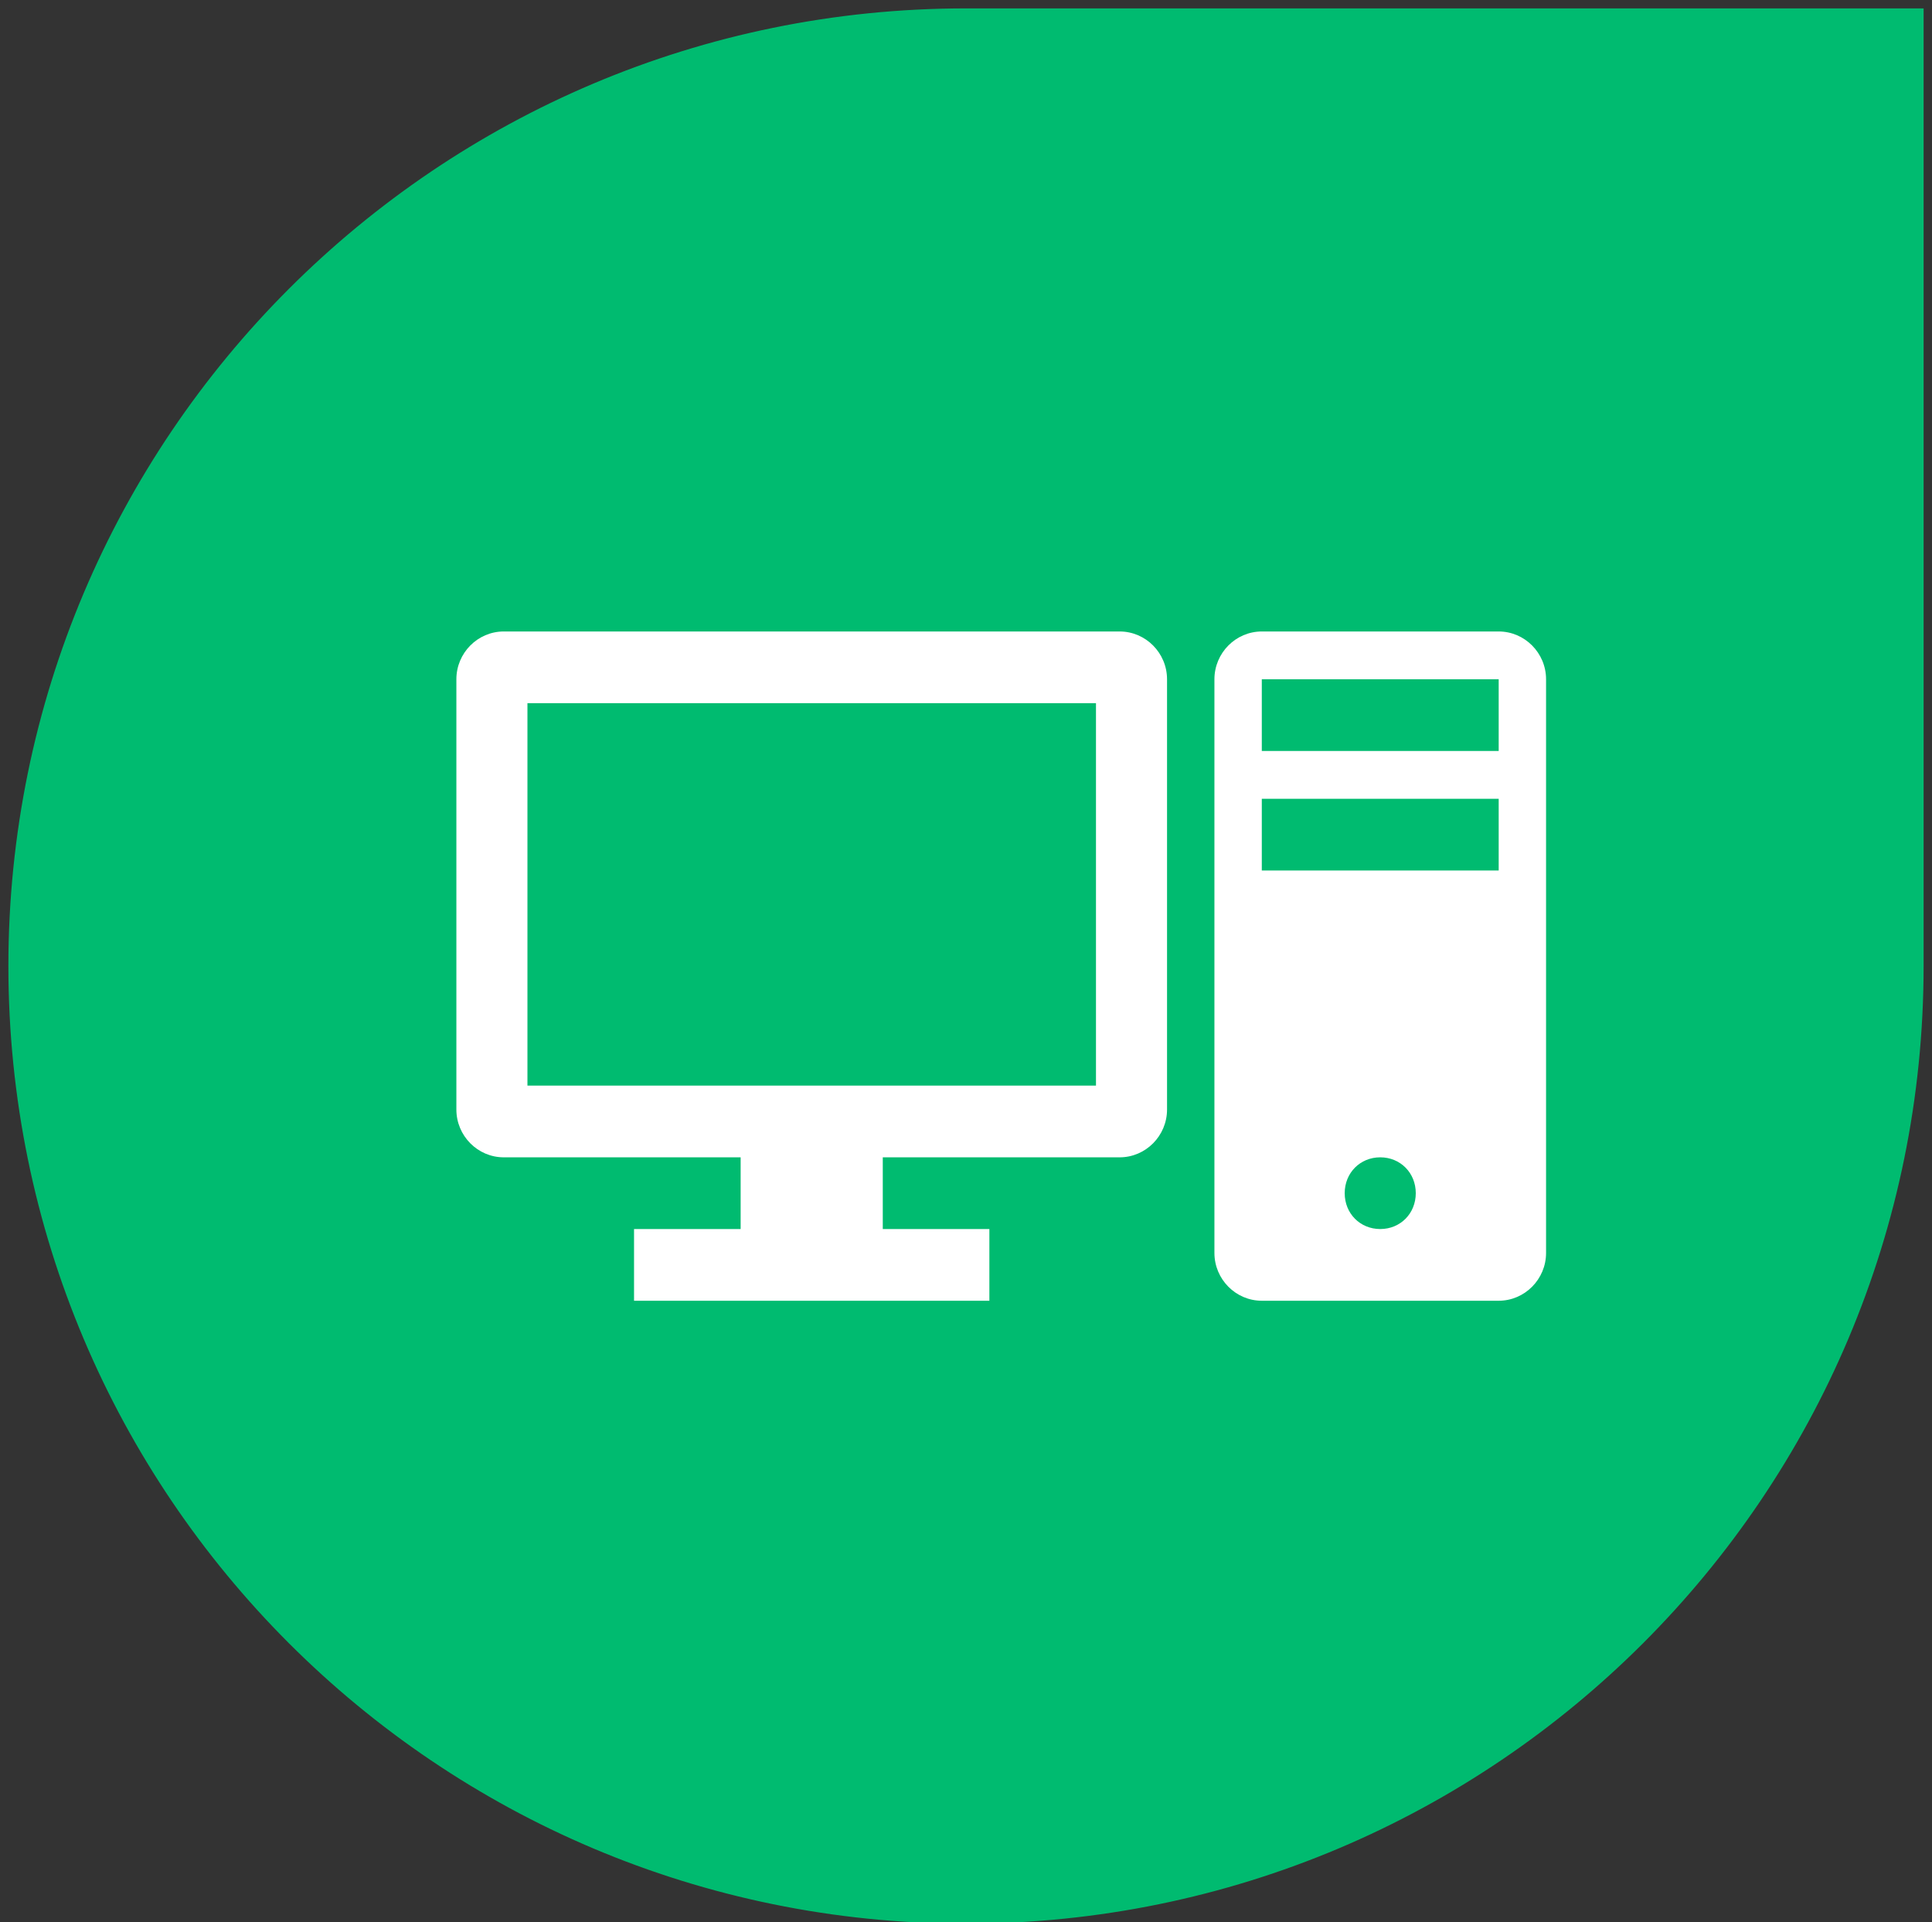 <svg xmlns="http://www.w3.org/2000/svg" xmlns:xlink="http://www.w3.org/1999/xlink" width="192" height="191"><rect width="100%" height="100%" fill="#333333" stroke="none"/><defs><clipPath id="clip0"><rect x="270" y="117" width="192" height="191"></rect></clipPath><clipPath id="clip1"><rect x="313" y="156" width="113" height="114"></rect></clipPath><clipPath id="clip2"><rect x="313" y="156" width="113" height="114"></rect></clipPath><clipPath id="clip3"><rect x="313" y="156" width="113" height="114"></rect></clipPath></defs><g clip-path="url(#clip0)" transform="translate(-270 -117)"><path d="M271.5 213C271.5 160.809 313.809 118.5 366 118.5 397.5 118.5 429 118.5 460.5 118.5 460.5 150 460.5 181.5 460.5 213 460.5 265.191 418.191 307.5 366 307.5 313.809 307.5 271.5 265.191 271.5 213Z" stroke="#00BB70" stroke-width="1.333" stroke-miterlimit="8" fill="#00BB70" fill-rule="evenodd"></path><g clip-path="url(#clip1)"><g clip-path="url(#clip2)"><g clip-path="url(#clip3)"><path d="M65.917 68.271 9.417 68.271 9.417 30.604 65.917 30.604 65.917 68.271ZM68.271 23.542 7.062 23.542C4.473 23.542 2.354 25.66 2.354 28.25L2.354 70.625C2.354 73.215 4.473 75.333 7.062 75.333L30.604 75.333 30.604 82.396 20.01 82.396 20.01 89.458 55.323 89.458 55.323 82.396 44.729 82.396 44.729 75.333 68.271 75.333C70.86 75.333 72.979 73.215 72.979 70.625L72.979 28.25C72.979 25.66 70.86 23.542 68.271 23.542Z" fill="#FFFFFF" transform="matrix(1 0 0 1.009 313 156)"></path><path d="M105.938 35.312 82.396 35.312 82.396 28.25 105.938 28.25 105.938 35.312ZM105.938 47.083 82.396 47.083 82.396 40.021 105.938 40.021 105.938 47.083ZM94.167 82.396C92.166 82.396 90.635 80.866 90.635 78.865 90.635 76.864 92.166 75.333 94.167 75.333 96.168 75.333 97.698 76.864 97.698 78.865 97.698 80.866 96.168 82.396 94.167 82.396ZM105.938 23.542 82.396 23.542C79.806 23.542 77.688 25.66 77.688 28.25L77.688 84.75C77.688 87.34 79.806 89.458 82.396 89.458L105.938 89.458C108.527 89.458 110.646 87.34 110.646 84.75L110.646 28.25C110.646 25.66 108.527 23.542 105.938 23.542Z" fill="#FFFFFF" transform="matrix(1 0 0 1.009 313 156)"></path></g></g></g></g></svg>